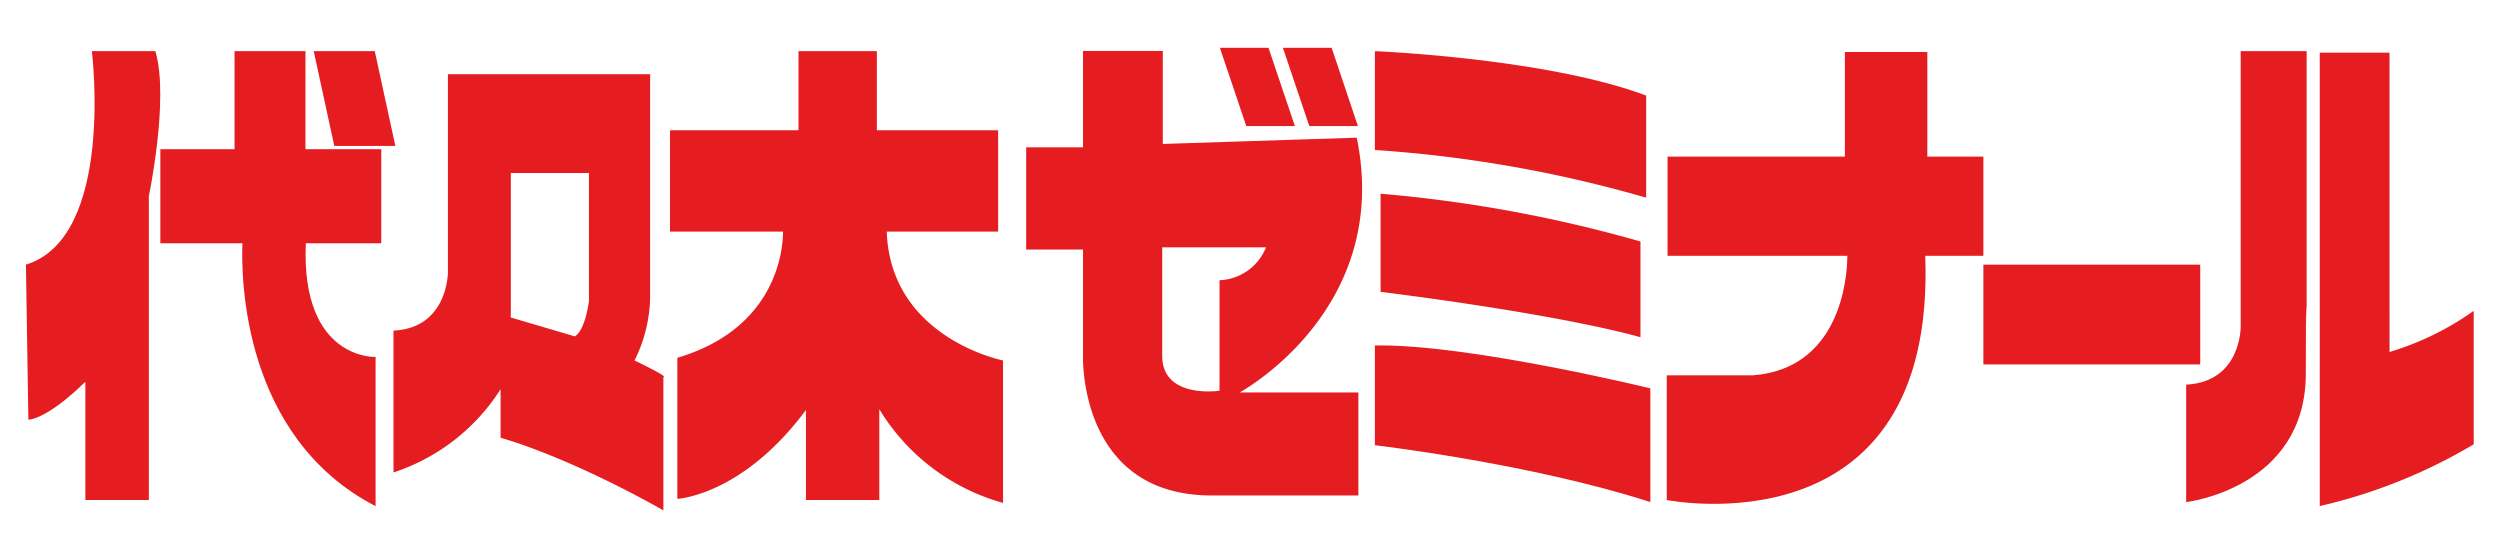 <svg id="レイヤー_1" data-name="レイヤー 1" xmlns="http://www.w3.org/2000/svg" viewBox="0 0 215 48"><defs><style>.cls-1{fill:#e51c20;}</style></defs><path class="cls-1" d="M2.23,22.76l.21,13.33s1.49.07,4.9-3.26V43H12.8V16.87s1.77-8.44.56-12.47H7.9s2,16-5.67,18.36Z"/><path class="cls-1" d="M32.79,20.92V12.83H26.27V4.4h-6.1v8.43H13.79v8.09h7.06c-.12,2.95,0,16.68,11.45,22.61V30.7s-6.43.27-6-9.78Z"/><polygon class="cls-1" points="32.23 4.4 26.98 4.4 28.75 12.55 34 12.55 32.23 4.4 32.23 4.4"/><path class="cls-1" d="M55.91,6.38V25.67A12.64,12.64,0,0,1,54.57,31c3.19,1.55,2.48,1.41,2.48,1.41V43.89c-8.58-4.82-14-6.24-14-6.24V33.47a17.26,17.26,0,0,1-9.21,7.16V28.43c4.68-.21,4.68-5,4.68-5V6.38Zm-12,20.92,5.53,1.63c.92-.57,1.21-3.05,1.21-3.05v-11H43.93V27.3Z"/><path class="cls-1" d="M76.27,19.92h9.57V11.2H75.41V4.4H68.67v6.8H57.62v8.72h9.72c0,2-.86,8.42-9.09,10.85V42.9s5.59-.27,11.06-7.64V43h6.31V35.19a18.11,18.11,0,0,0,10.64,8.06V31s-9.67-1.91-10-11.07Z"/><path class="cls-1" d="M116.68,11.84,100,12.38v-8H93.14v8.29H88.25v8.79h4.89v9.15s-.42,12,11.06,12h12.62V33.75H106.61s13.12-7.09,10.07-21.91ZM104.84,33.61s-4.89.71-4.89-3V21.27h8.93a4.5,4.5,0,0,1-4,2.83v9.51Z"/><polygon class="cls-1" points="109.09 4.11 104.91 4.11 107.18 10.84 111.36 10.84 109.09 4.11 109.09 4.11"/><polygon class="cls-1" points="114.52 4.11 110.33 4.11 112.6 10.84 116.78 10.84 114.52 4.11 114.52 4.11"/><path class="cls-1" d="M118.24,12.91V4.4S133,5,141.57,8.22V17a110,110,0,0,0-23.33-4.1Z"/><path class="cls-1" d="M118.73,16.66V25.1s14.62,1.77,22.35,3.9V20.77a117.3,117.3,0,0,0-22.35-4.11Z"/><path class="cls-1" d="M118.24,29.71v8.58s13.4,1.56,23.69,4.89V33.4s-15.74-3.84-23.69-3.69Z"/><path class="cls-1" d="M170.57,13.47h-4.82v-9h-7.09v9H143.41V22h15.46c0,2.15-.73,9.73-8.15,10.28h-7.38V43s23.19,4.67,22.23-21h5V13.47Z"/><polygon class="cls-1" points="170.57 22.76 170.57 31.34 189.22 31.34 189.22 22.76 170.57 22.76 170.57 22.76"/><path class="cls-1" d="M198.37,28.08V4.4H192.7V28.08s.07,4.75-4.69,5V43.18S198.3,42,198.3,32.12s.07-4,.07-4Z"/><path class="cls-1" d="M199.5,43.53v-39h6V30.27a24.63,24.63,0,0,0,7.24-3.54V38.21a46.17,46.17,0,0,1-13.27,5.32Z"/></svg>
